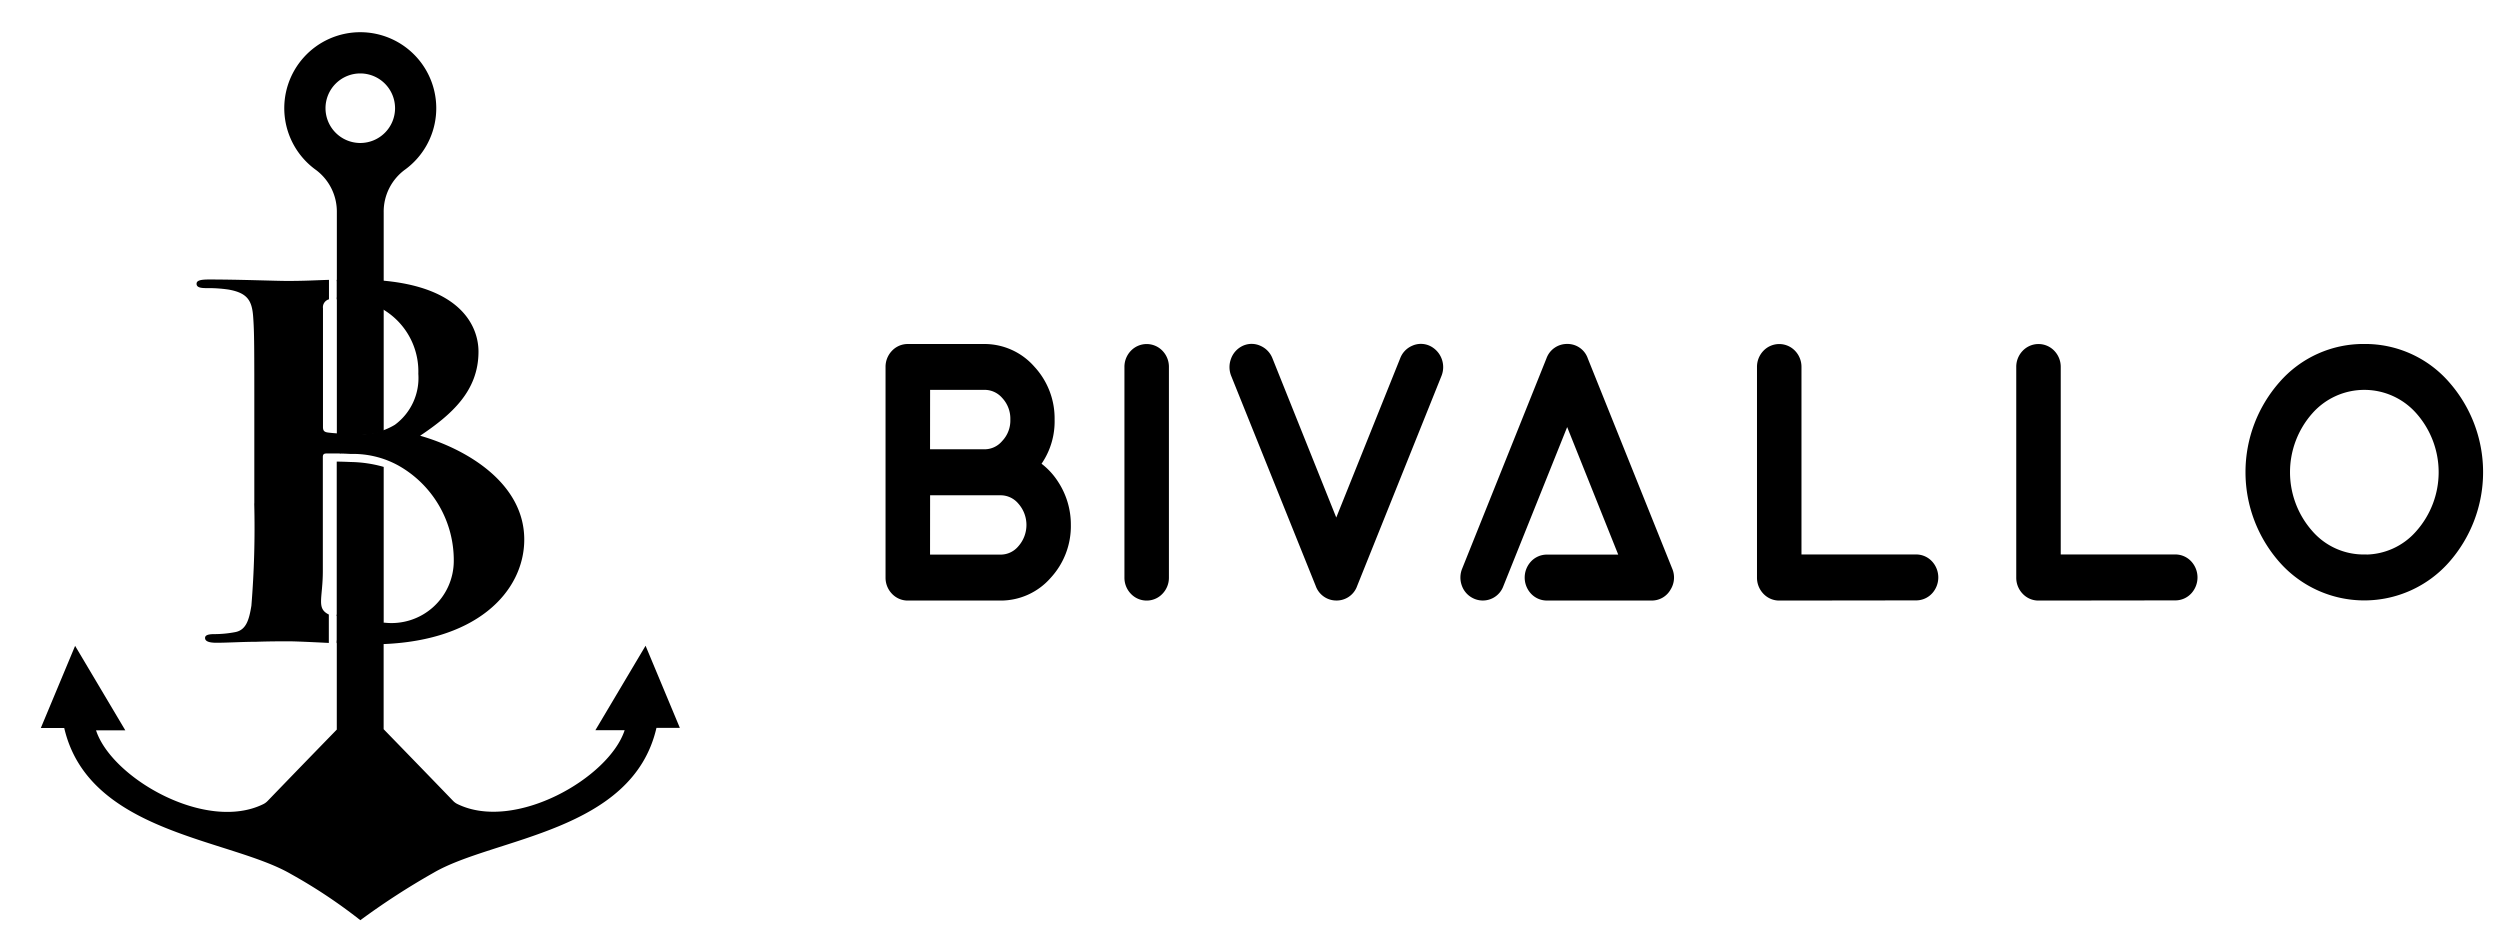 <svg xmlns="http://www.w3.org/2000/svg" xmlns:xlink="http://www.w3.org/1999/xlink" width="88" height="33" viewBox="0 0 88 33">
  <defs>
    <clipPath id="clip-path">
      <rect id="Rectangle_1" data-name="Rectangle 1" width="87" height="33"/>
    </clipPath>
    <clipPath id="clip-logo-black">
      <rect width="88" height="33"/>
    </clipPath>
  </defs>
  <g id="logo-black" clip-path="url(#clip-logo-black)">
    <g id="logo" transform="translate(1)" clip-path="url(#clip-path)">
      <g id="logo-2" data-name="logo" transform="translate(17 -34)">
        <g id="Group_2" data-name="Group 2" transform="translate(13.67 46.605)">
          <g id="Group_1" data-name="Group 1">
            <path id="Path_1" data-name="Path 1" d="M14.114,54.162a.263.263,0,0,1-.2-.09.311.311,0,0,1-.083-.219V46.439a.311.311,0,0,1,.083-.218.261.261,0,0,1,.2-.09H16.8a1.835,1.835,0,0,1,1.4.635,2.178,2.178,0,0,1,.582,1.528,2.138,2.138,0,0,1-.737,1.679,1.986,1.986,0,0,1,.938.776A2.247,2.247,0,0,1,19.354,52a2.183,2.183,0,0,1-.582,1.528,1.834,1.834,0,0,1-1.4.634Zm.283-4.325h2.41a1.308,1.308,0,0,0,1-.455,1.542,1.542,0,0,0,.417-1.089,1.565,1.565,0,0,0-.417-1.1,1.318,1.318,0,0,0-1-.448H14.4Zm0,3.707h2.977a1.308,1.308,0,0,0,1-.455,1.631,1.631,0,0,0,0-2.178,1.312,1.312,0,0,0-1-.455H14.4Z" transform="translate(-13.83 -46.127)" stroke="#000" stroke-width="1"/>
            <path id="Path_2" data-name="Path 2" d="M26.636,54.162a.263.263,0,0,1-.2-.09.311.311,0,0,1-.083-.219V46.439a.311.311,0,0,1,.083-.218.27.27,0,0,1,.4,0,.311.311,0,0,1,.083.218v7.413a.311.311,0,0,1-.083.219.263.263,0,0,1-.2.091Z" transform="translate(-17.943 -46.127)" stroke="#000" stroke-width="1"/>
            <path id="Path_3" data-name="Path 3" d="M30.94,46.561a.329.329,0,0,1,0-.237.3.3,0,0,1,.149-.174.243.243,0,0,1,.216,0,.293.293,0,0,1,.159.163l2.712,6.767,2.717-6.767a.276.276,0,0,1,.154-.163.243.243,0,0,1,.217,0,.327.327,0,0,1,.154.174.332.332,0,0,1,0,.237l-2.976,7.413a.263.263,0,0,1-.256.184.269.269,0,0,1-.263-.184Z" transform="translate(-18.81 -46.125)" stroke="#000" stroke-width="1"/>
            <path id="Path_4" data-name="Path 4" d="M47.422,54.021a.256.256,0,0,1-.236.14H43.5a.263.263,0,0,1-.2-.09.332.332,0,0,1,0-.437.261.261,0,0,1,.2-.09h3.249L44.214,47.21,41.5,53.976a.269.269,0,0,1-.263.184.26.26,0,0,1-.113-.028.283.283,0,0,1-.149-.169.328.328,0,0,1,.005-.236l2.972-7.413a.267.267,0,0,1,.263-.185.256.256,0,0,1,.256.185l2.977,7.413A.3.3,0,0,1,47.422,54.021Z" transform="translate(-20.719 -46.127)" stroke="#000" stroke-width="1"/>
            <path id="Path_5" data-name="Path 5" d="M55.419,54.162a.263.263,0,0,1-.2-.09.314.314,0,0,1-.083-.219V46.439a.314.314,0,0,1,.083-.218.27.27,0,0,1,.4,0,.314.314,0,0,1,.083.218v7.1h4.534a.261.261,0,0,1,.2.09.332.332,0,0,1,0,.437.262.262,0,0,1-.2.09Z" transform="translate(-24.46 -46.127)" stroke="#000" stroke-width="1"/>
            <path id="Path_6" data-name="Path 6" d="M67.708,54.162a.261.261,0,0,1-.2-.09.311.311,0,0,1-.083-.219V46.439a.311.311,0,0,1,.083-.218.269.269,0,0,1,.4,0,.314.314,0,0,1,.083.218v7.1h4.532a.263.263,0,0,1,.2.09.332.332,0,0,1,0,.437.263.263,0,0,1-.2.09Z" transform="translate(-27.623 -46.127)" stroke="#000" stroke-width="1"/>
            <path id="Path_7" data-name="Path 7" d="M82.318,46.13a3.416,3.416,0,0,1,2.6,1.17,4.291,4.291,0,0,1,0,5.683,3.48,3.48,0,0,1-5.212,0,4.291,4.291,0,0,1,0-5.683A3.415,3.415,0,0,1,82.318,46.13Zm0,7.413a2.891,2.891,0,0,0,2.2-.995,3.626,3.626,0,0,0,0-4.808,2.941,2.941,0,0,0-4.409,0,3.626,3.626,0,0,0,0,4.808,2.892,2.892,0,0,0,2.2.992Z" transform="translate(-30.759 -46.127)" stroke="#000" stroke-width="1"/>
          </g>
        </g>
      </g>
      <g id="_21_02_Converted_" data-name="21_02 [Converted]" transform="translate(-376 -251)">
        <path id="Path_1-2" data-name="Path 1" d="M387.682,256.033a1.224,1.224,0,1,0-1.224-1.223,1.224,1.224,0,0,0,1.224,1.223m.824,4.891v-2.447a1.832,1.832,0,0,1,.764-1.516,2.675,2.675,0,1,0-3.177,0,1.832,1.832,0,0,1,.764,1.516v2.418c.245-.007.476-.012.7-.012.343,0,.657.017.949.041Zm0,5.265v-4.376a2.452,2.452,0,0,0-1.294-.344h-.355V266.3c.159.009.356.014.6.014a3.46,3.46,0,0,0,1.049-.125Zm0,6.782v-5.536a4.437,4.437,0,0,0-1.153-.172c-.2-.009-.35-.013-.5-.015v5.434a1.875,1.875,0,0,0,.214.086A4.2,4.2,0,0,0,388.506,272.971Zm-1.649,3.708c-1.4,1.439-2.21,2.28-2.435,2.513a.541.541,0,0,1-.159.116c-2.02.989-5.337-.921-5.882-2.6h1.03l-1.767-2.974-1.207,2.892h.824c.86,3.711,5.827,3.883,7.989,5.145a18.357,18.357,0,0,1,2.434,1.62,25.584,25.584,0,0,1,2.575-1.669c2.13-1.244,7-1.422,7.848-5.1h.824l-1.207-2.892-1.767,2.974h1.03c-.545,1.675-3.862,3.585-5.882,2.6a.542.542,0,0,1-.159-.116c-.225-.233-1.039-1.077-2.442-2.52v-3.086q-.209.009-.428.009c-.216,0-.7-.027-1.221-.045v3.129Z" fill-rule="evenodd"/>
        <path id="Path_2-2" data-name="Path 2" d="M490.9,360.54c.476.018,1.021.045,1.221.045,3.706,0,5.377-1.878,5.377-3.688,0-1.98-2.014-3.181-3.665-3.654,1.108-.744,2.054-1.574,2.054-2.961,0-.9-.644-2.538-4.29-2.538-.188,0-.492.007-.7.013v.685h.355a2.537,2.537,0,0,1,2.517,2.622,2.044,2.044,0,0,1-.826,1.794,2.337,2.337,0,0,1-1.45.321c-.188,0-.349,0-.487-.009v.7c.114,0,.236.006.386.014a3.3,3.3,0,0,1,1.672.406,3.823,3.823,0,0,1,1.953,3.367,2.191,2.191,0,0,1-2.437,2.166,4.257,4.257,0,0,1-1.47-.2c-.037-.013-.181-.073-.214-.086v1.006Z" transform="translate(-104.044 -86.905)"/>
        <path id="Path_3-2" data-name="Path 3" d="M438.646,355.625a33.781,33.781,0,0,1-.1,3.6c-.081.491-.181.863-.584.931a3.887,3.887,0,0,1-.725.068c-.242,0-.322.051-.322.135,0,.118.141.169.4.169.4,0,.926-.034,1.39-.034.483-.017.926-.017,1.148-.017.331,0,1.355.055,1.419.057v-1c-.448-.218-.211-.559-.211-1.54v-4.01c0-.085.04-.118.121-.118h.5l.011-.7c-.149-.008-.4-.026-.486-.044s-.141-.051-.141-.186v-4.179a.289.289,0,0,1,.211-.318v-.685c-.516.015-.809.038-1.479.038-.4,0-1.672-.051-2.739-.051-.3,0-.443.034-.443.152s.121.152.342.152a4.9,4.9,0,0,1,.785.051c.665.118.826.389.866.964.04.542.04,1.015.04,3.587v2.978Z" transform="translate(-54.697 -86.903)"/>
      </g>
    </g>
  </g>
</svg>
